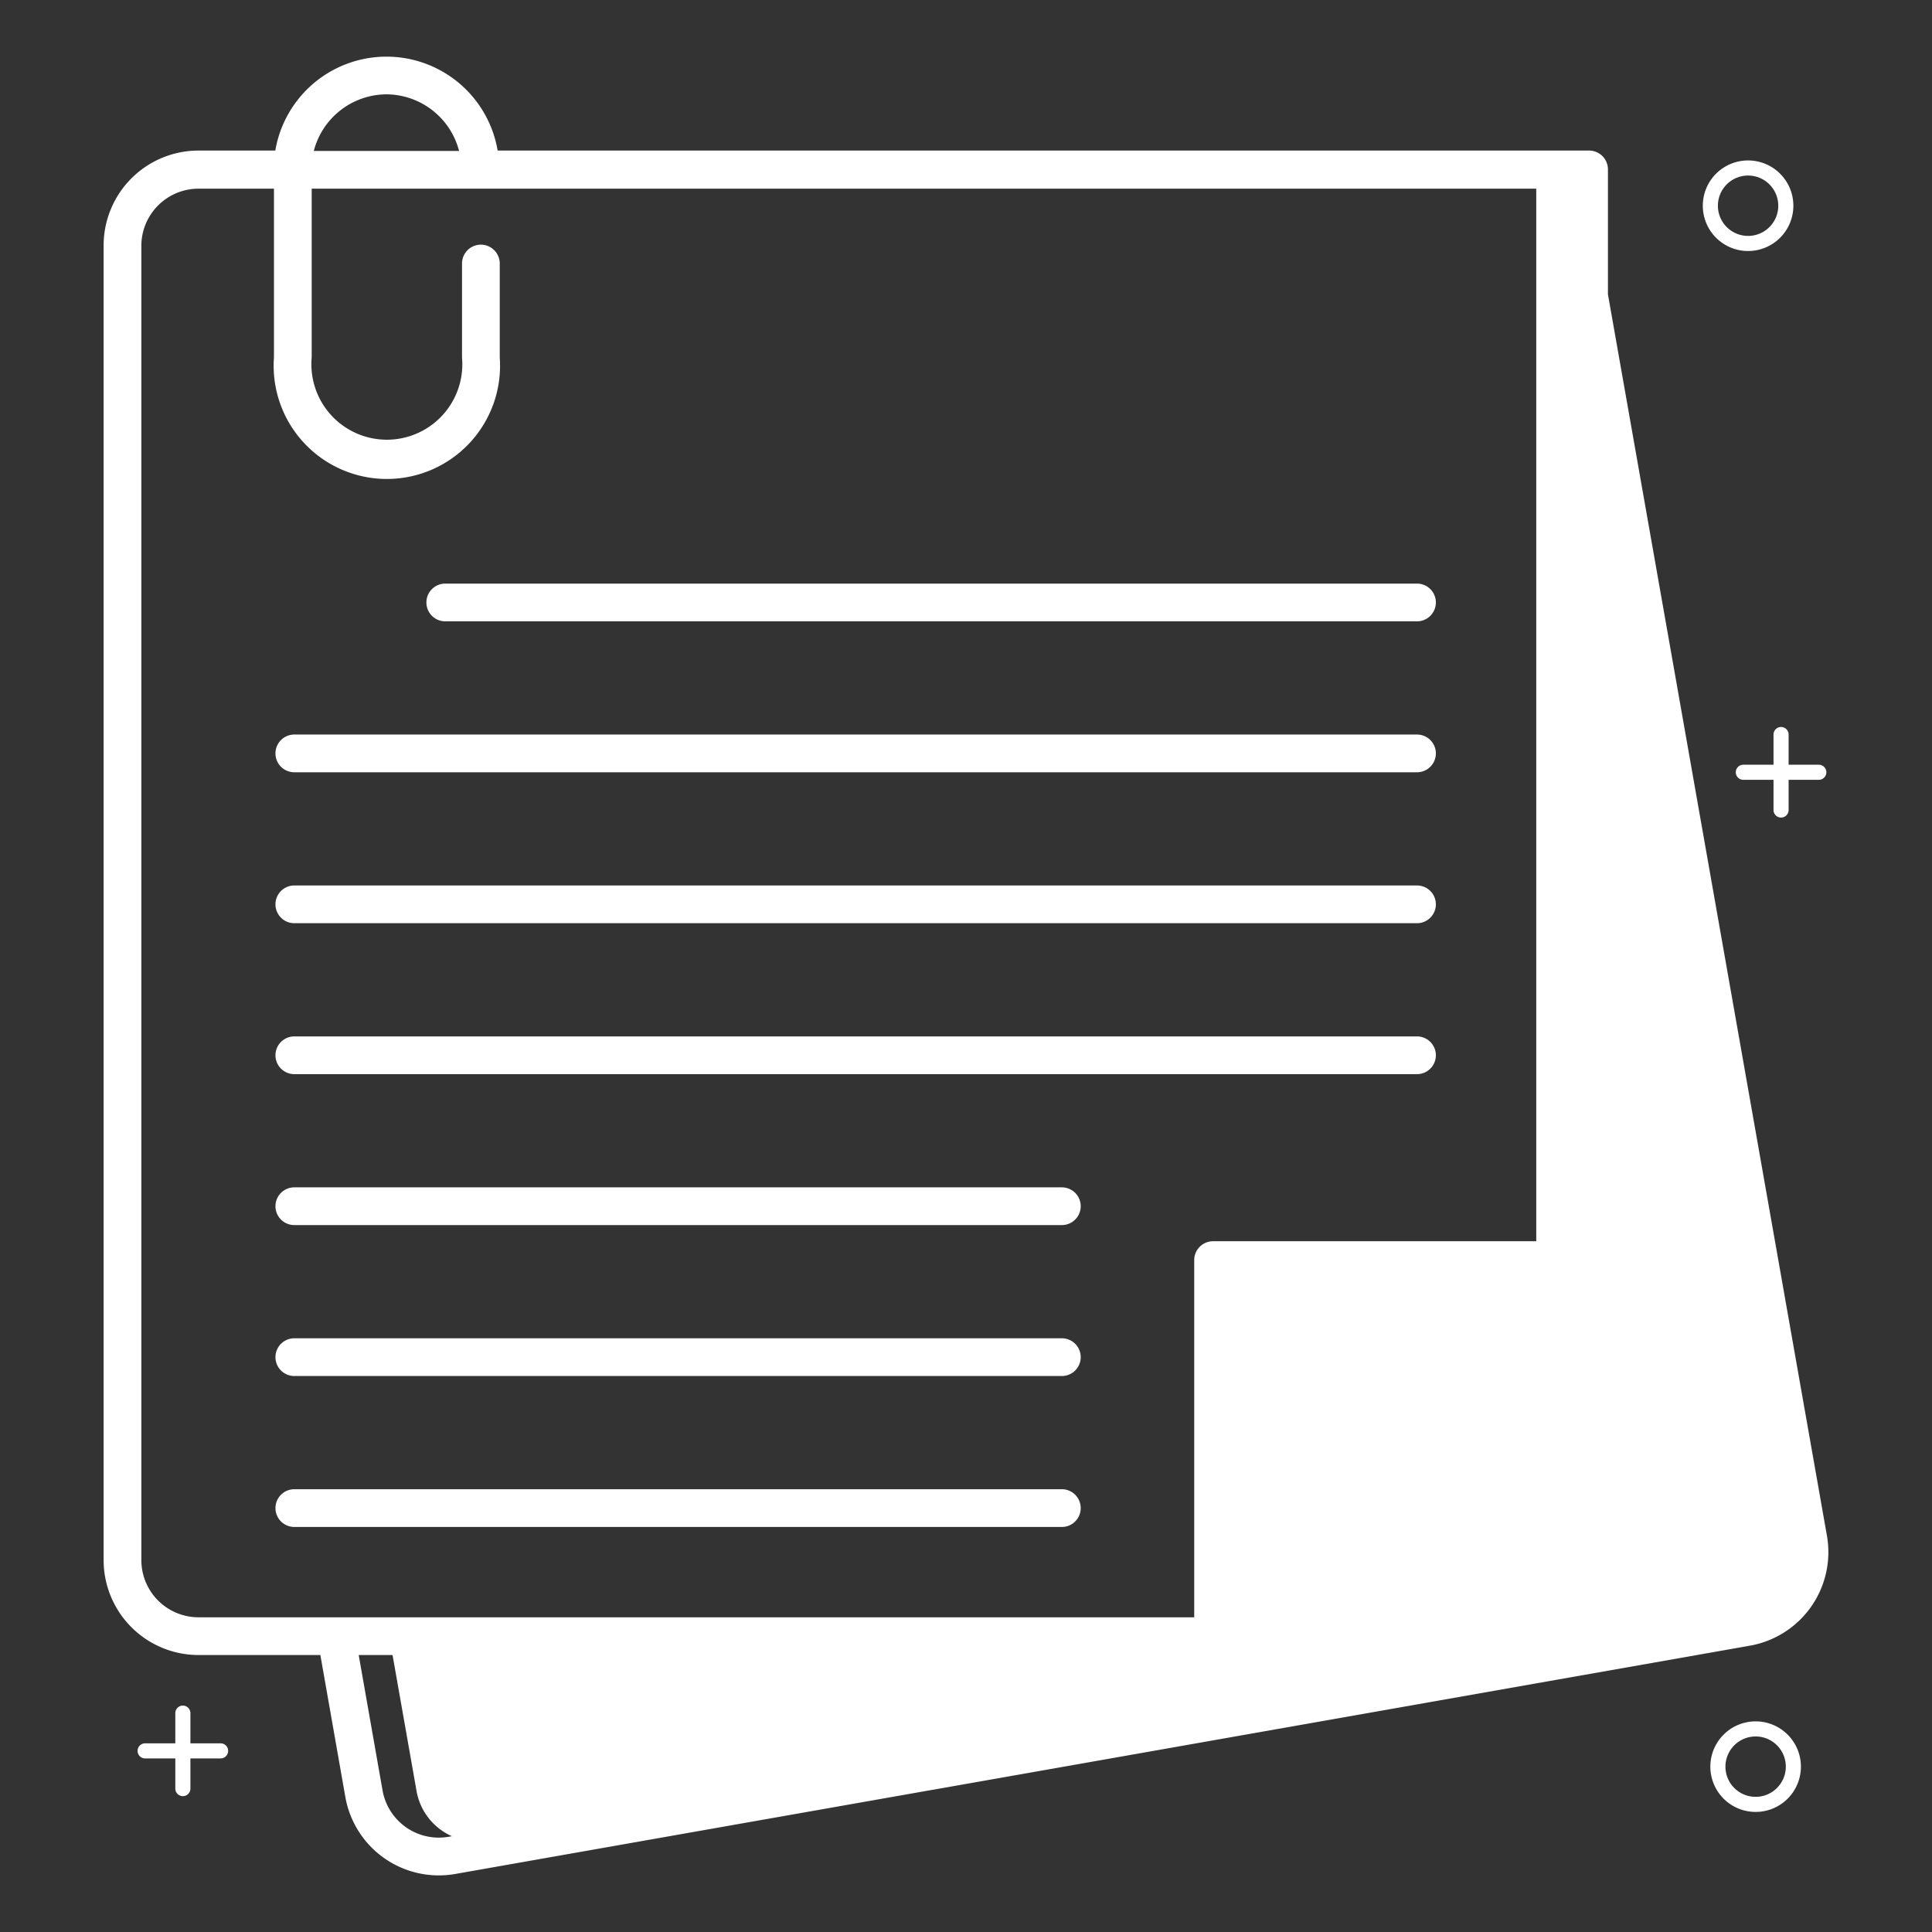 <?xml version="1.0" standalone="no"?><!DOCTYPE svg PUBLIC "-//W3C//DTD SVG 1.1//EN" "http://www.w3.org/Graphics/SVG/1.1/DTD/svg11.dtd"><svg t="1712458047674" class="icon" viewBox="0 0 1024 1024" version="1.1" xmlns="http://www.w3.org/2000/svg" p-id="34632" xmlns:xlink="http://www.w3.org/1999/xlink" width="200" height="200"><rect x="0" y="0" width="1024" height="1024" fill="#333333" stroke="none"/><path d="M814.24 97.8h20v562.04h-20z" fill="#ffffff" p-id="34633"></path><path d="M850.24 271V668a8.56 8.56 0 0 1-2.32 5.64l-199.32 199.32a8 8 0 0 1-5.76 2.32H207.72l13.08 74.12a32.32 32.32 0 0 0 31.68 26.6 32.36 32.36 0 0 0 5.68-0.52l666.24-120.96a32.36 32.36 0 0 0 26.2-37.4l-96.4-546.48z" fill="#ffffff" p-id="34634"></path><path d="M650.96 847.88l172-172h-172v172z" fill="#ffffff" p-id="34635"></path><path d="M950.6 817.12l-96.4-546.48-4 0.36v90.52l80.36 455.56a32.36 32.36 0 0 1-26.2 37.4l-661.2 120a32 32 0 0 0 9.32 1.4 32.36 32.36 0 0 0 5.68-0.52l666.24-120.84a32.36 32.36 0 0 0 26.2-37.4z" fill="#ffffff" p-id="34636"></path><path d="M802.96 675.88l-152 152v20l172-172h-20z" fill="#ffffff" p-id="34637"></path><path d="M105.2 877.2h64.6l13.24 75.24a50.28 50.28 0 0 0 49.44 41.56 50.88 50.88 0 0 0 8.84-0.76l686.2-121a50.36 50.36 0 0 0 40.8-58.24L852.24 156V89.8a10 10 0 0 0-10-10H263.76a59.76 59.76 0 0 0-117.84 0H105.2a50.32 50.32 0 0 0-50.28 50.28v696.84A50.32 50.32 0 0 0 105.2 877.2z m744-202.24a10.4 10.4 0 0 0 2.84-6.96V271l96.36 546.48a30.32 30.32 0 0 1-24.6 35.08L237.84 973.52a30.28 30.28 0 0 1-35.08-24.56l-12.64-71.76h452.8a10.04 10.04 0 0 0 7.08-2.92z m-196.4 168v-165.2h165.2zM204.84 50a40 40 0 0 1 38.48 30H166.32a40 40 0 0 1 38.52-30z m-129.92 80A30.32 30.32 0 0 1 105.2 100h40v89.48a60 60 0 1 0 119.68 0V139.68a10 10 0 1 0-20 0v49.8a40 40 0 1 1-79.68 0V100h667.04v557.88h-189.28a10 10 0 0 0-10 10v189.32H105.2a30.32 30.32 0 0 1-30.28-30.28z" fill="#ffffff" p-id="34638"></path><path d="M236 329.32h515.04a10 10 0 0 0 0-20H236a10 10 0 0 0 0 20zM156 409.32h595.04a10 10 0 0 0 0-20H156a10 10 0 0 0 0 20zM156 489.32h595.04a10 10 0 0 0 0-20H156a10 10 0 1 0 0 20zM156 569.32h595.04a10 10 0 0 0 0-20H156a10 10 0 0 0 0 20zM156 649.32h406.8a10 10 0 0 0 0-20H156a10 10 0 0 0 0 20zM156 729.32h406.8a10 10 0 0 0 0-20H156a10 10 0 0 0 0 20zM156 809.32h406.8a10 10 0 0 0 0-20H156a10 10 0 0 0 0 20z" fill="#ffffff" p-id="34639"></path><path d="M116.92 924h-16v-16a4 4 0 0 0-8 0v16h-16a4 4 0 1 0 0 8h16v16a4 4 0 0 0 8 0v-16h16a4 4 0 0 0 0-8z" fill="#ffffff" p-id="34640"></path><path d="M964 405.32h-16v-16a4 4 0 1 0-8 0v16h-16a4 4 0 0 0 0 8h16v16a4 4 0 0 0 8 0v-16h16a4 4 0 0 0 0-8z" fill="#ffffff" p-id="34641"></path><path d="M930.52 960.36a24 24 0 1 1 24-24 24 24 0 0 1-24 24z m0-40a16 16 0 1 0 16 16 16 16 0 0 0-16-16zM926.52 133.04a24 24 0 1 1 24-24 24 24 0 0 1-24 24z m0-40a16 16 0 1 0 16 16 16 16 0 0 0-16-16z" fill="#ffffff" p-id="34642"></path></svg>